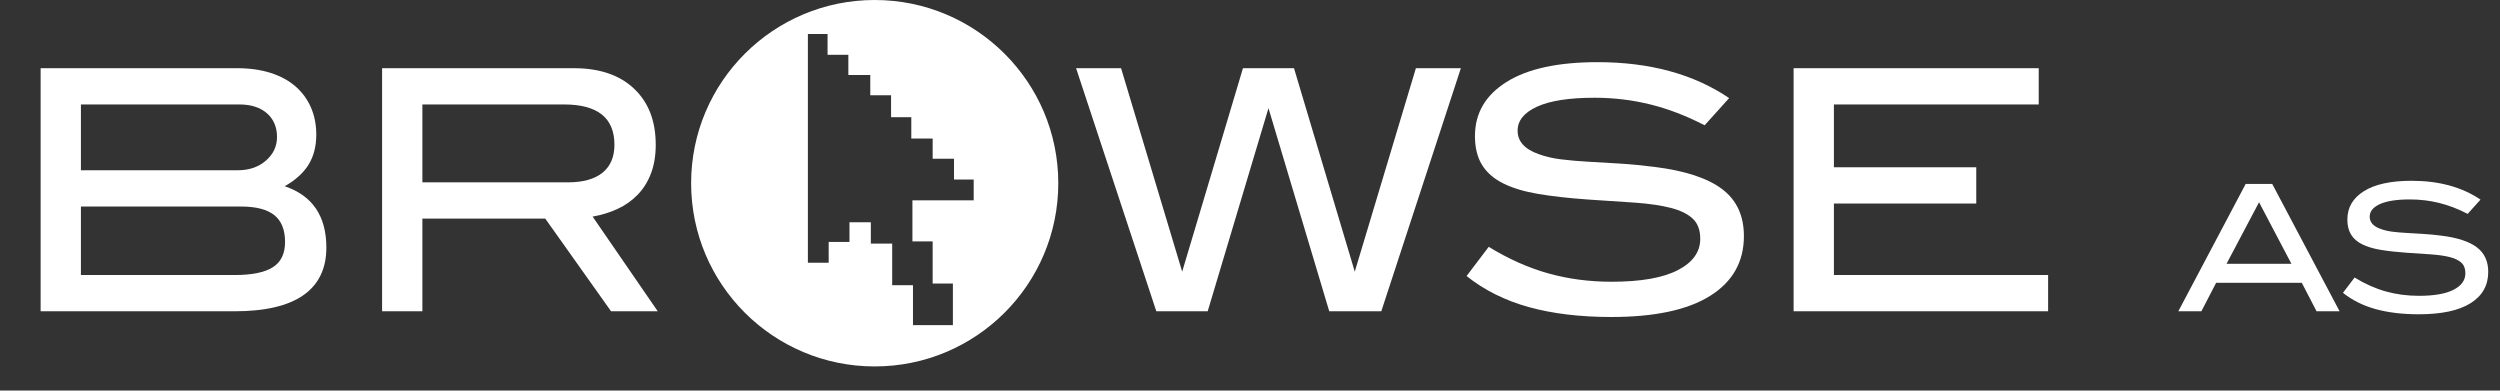 <?xml version="1.0" encoding="iso-8859-1"?>
<!-- Generator: Adobe Illustrator 22.0.1, SVG Export Plug-In . SVG Version: 6.00 Build 0)  -->
<!DOCTYPE svg PUBLIC "-//W3C//DTD SVG 1.1//EN" "http://www.w3.org/Graphics/SVG/1.1/DTD/svg11.dtd">
<svg version="1.1" id="Layer_1" xmlns="http://www.w3.org/2000/svg" xmlns:xlink="http://www.w3.org/1999/xlink" x="0px" y="0px"
	 viewBox="0 0 312.725 48.851" style="enable-background:new 0 0 312.725 48.851;" xml:space="preserve">
<rect x="0" y="0" width="312.725" height="48.851" fill="#333333" stroke="none"/>
<g>
	<path style="fill:#FFFFFF;" d="M35.616,23.296c3.472,1.175,5.208,3.733,5.208,7.675c0,2.628-0.96,4.613-2.877,5.955
		c-1.919,1.342-4.796,2.013-8.631,2.013H5.082V8.531h24.57c1.567,0,2.967,0.197,4.199,0.589c1.232,0.393,2.269,0.954,3.108,1.683
		c0.84,0.729,1.483,1.605,1.932,2.629c0.448,1.023,0.673,2.167,0.673,3.428c0,1.431-0.315,2.665-0.945,3.703
		C37.989,21.6,36.987,22.512,35.616,23.296z M33.264,20.089c0.925-0.806,1.387-1.788,1.387-2.949c0-1.244-0.42-2.234-1.261-2.97
		c-0.84-0.735-1.988-1.104-3.443-1.104H10.122v8.232h19.614C31.164,21.299,32.34,20.896,33.264,20.089z M34.125,33.432
		c1.021-0.646,1.533-1.702,1.533-3.165c0-1.52-0.448-2.638-1.344-3.355c-0.896-0.718-2.283-1.076-4.158-1.076H10.122v8.567h19.236
		C31.514,34.403,33.103,34.08,34.125,33.432z"/>
	<path style="fill:#FFFFFF;" d="M76.439,38.939l-8.231-11.592H52.836v11.592h-5.04V8.531h23.982c3.219,0,5.732,0.854,7.538,2.562
		c1.807,1.708,2.709,4.046,2.709,7.014c0,1.345-0.195,2.535-0.588,3.57c-0.392,1.036-0.944,1.926-1.658,2.667
		c-0.715,0.742-1.555,1.338-2.521,1.785c-0.966,0.448-2.01,0.771-3.129,0.966l8.148,11.844H76.439z M75.369,21.604
		c0.993-0.805,1.491-1.971,1.491-3.495c0-3.361-2.101-5.042-6.301-5.042H52.836v9.744h18.186
		C72.926,22.811,74.375,22.409,75.369,21.604z"/>
	<path style="fill:#FFFFFF;" d="M172.786,38.939h-6.51l-7.602-25.41l-7.604,25.41h-6.426L134.607,8.531h5.627l7.645,25.452
		l7.602-25.452h6.385l7.602,25.452l7.645-25.452h5.627L172.786,38.939z"/>
	<path style="fill:#FFFFFF;" d="M206.45,13.067c-2.254-0.56-4.586-0.84-6.994-0.84c-3.164,0-5.557,0.372-7.182,1.113
		c-1.623,0.742-2.436,1.743-2.436,3.003c0,1.344,0.883,2.324,2.646,2.94c0.84,0.308,1.77,0.524,2.793,0.65
		c1.021,0.126,2.143,0.225,3.359,0.294c1.219,0.07,2.527,0.147,3.928,0.231c1.398,0.084,2.869,0.225,4.41,0.42
		c3.807,0.477,6.621,1.4,8.441,2.771c1.82,1.372,2.73,3.333,2.73,5.88c0,3.221-1.408,5.713-4.221,7.477
		c-2.814,1.764-6.938,2.646-12.369,2.646c-3.893,0-7.33-0.413-10.312-1.238c-2.98-0.826-5.578-2.121-7.791-3.886l2.773-3.653
		c2.463,1.512,4.941,2.618,7.434,3.317c2.492,0.7,5.137,1.051,7.938,1.051c3.641,0,6.398-0.483,8.273-1.449
		c1.877-0.966,2.814-2.274,2.814-3.927c0-1.093-0.314-1.933-0.945-2.521c-0.629-0.588-1.547-1.035-2.75-1.344
		c-1.205-0.308-2.682-0.525-4.432-0.651s-3.744-0.259-5.984-0.398c-2.352-0.168-4.404-0.399-6.152-0.693
		c-1.752-0.294-3.215-0.735-4.391-1.323s-2.057-1.357-2.645-2.31s-0.883-2.156-0.883-3.612c0-2.855,1.316-5.11,3.947-6.762
		c2.633-1.652,6.428-2.478,11.383-2.478c6.553,0,12.039,1.498,16.465,4.494l-3.066,3.402
		C210.965,14.496,208.704,13.627,206.45,13.067z"/>
	<path style="fill:#FFFFFF;" d="M224.362,38.939V8.531h30.66v4.536h-25.619v7.854h17.807v4.536h-17.807v8.945h26.795v4.536H224.362z
		"/>
	<path style="fill:#FFFFFF;" d="M289.78,38.939l-1.848-3.563h-10.715l-1.848,3.563h-2.883l8.426-15.928h3.322l8.426,15.928H289.78z
		 M282.584,25.299l-4.068,7.7h8.117L282.584,25.299z"/>
	<path style="fill:#FFFFFF;" d="M305.124,25.387c-1.18-0.293-2.4-0.44-3.662-0.44c-1.658,0-2.912,0.195-3.762,0.583
		c-0.852,0.39-1.275,0.913-1.275,1.573c0,0.704,0.461,1.218,1.385,1.54c0.439,0.162,0.928,0.275,1.463,0.341
		c0.535,0.066,1.123,0.118,1.76,0.154c0.639,0.037,1.324,0.077,2.059,0.121c0.732,0.044,1.502,0.117,2.309,0.22
		c1.994,0.25,3.469,0.733,4.422,1.452s1.43,1.746,1.43,3.08c0,1.687-0.736,2.992-2.211,3.916c-1.473,0.924-3.633,1.386-6.479,1.386
		c-2.039,0-3.838-0.217-5.4-0.648c-1.562-0.433-2.922-1.111-4.082-2.035l1.453-1.914c1.291,0.792,2.588,1.371,3.895,1.738
		c1.305,0.366,2.689,0.55,4.156,0.55c1.908,0,3.352-0.253,4.334-0.759c0.982-0.507,1.475-1.191,1.475-2.058
		c0-0.572-0.164-1.012-0.494-1.319c-0.33-0.309-0.811-0.543-1.441-0.704s-1.404-0.275-2.32-0.342
		c-0.918-0.065-1.963-0.135-3.137-0.209c-1.23-0.088-2.307-0.209-3.223-0.362c-0.916-0.154-1.682-0.386-2.299-0.693
		c-0.615-0.308-1.078-0.711-1.385-1.21c-0.309-0.498-0.463-1.129-0.463-1.892c0-1.496,0.689-2.677,2.068-3.542
		s3.365-1.299,5.961-1.299c3.434,0,6.307,0.785,8.625,2.354l-1.605,1.782C307.489,26.135,306.305,25.681,305.124,25.387z"/>
</g>
<path style="fill-rule:evenodd;clip-rule:evenodd;fill:#FFFFFF;" d="M86.453,22.919C86.453,10.261,96.734,0,109.417,0
	c12.683,0,22.964,10.261,22.964,22.919c0,12.657-10.281,22.919-22.964,22.919C96.734,45.838,86.453,35.577,86.453,22.919z
	 M103.659,32.867v-2.602h2.601v-2.461h2.672v2.672h2.671v5.202h2.602v4.992h4.992v-5.203h-2.531v-5.273h-2.531v-5.133h7.664V22.46
	h-2.461v-2.601h-2.671v-2.531h-2.672v-2.671h-2.531v-2.742h-2.601V9.384h-2.742V6.852h-2.601V4.251h-2.461v28.616H103.659z"/>
</svg>
